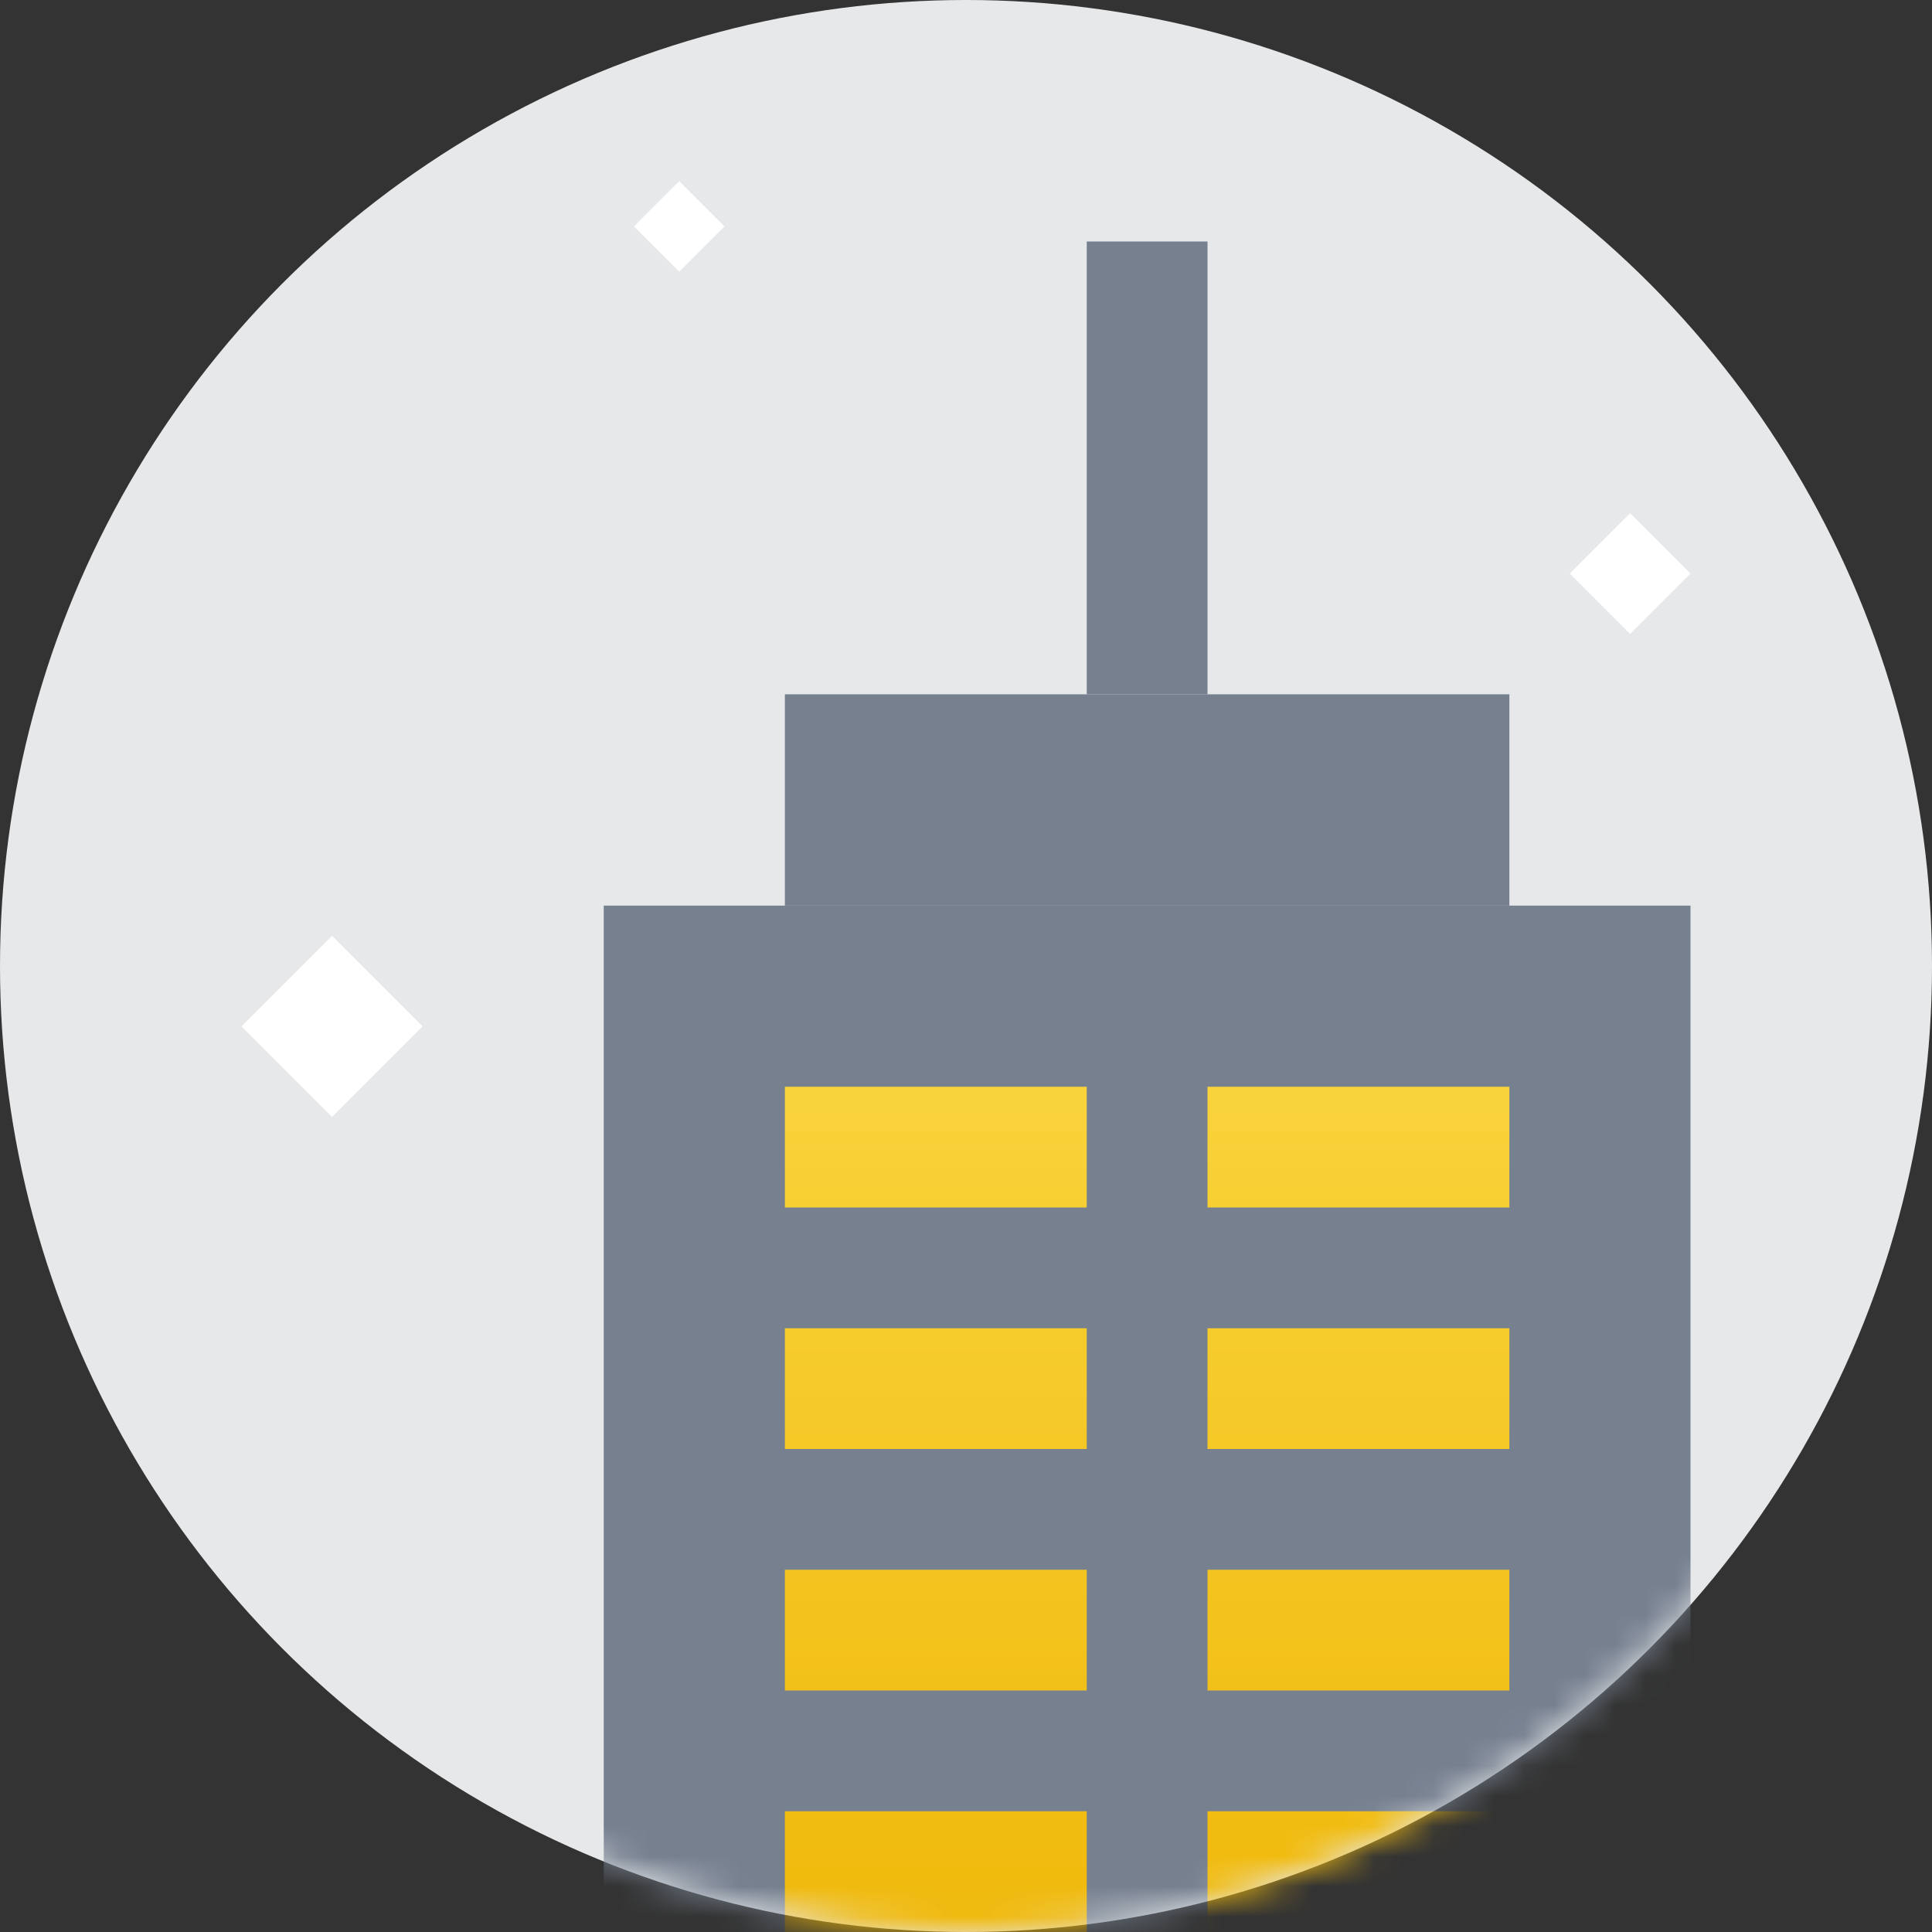 <svg width="64" height="64" viewBox="0 0 64 64" fill="none" xmlns="http://www.w3.org/2000/svg">
<rect x="0" y="0" width="64" height="64" fill="#333333" stroke="none"/>
<circle cx="32" cy="32" r="32" fill="#E6E8EA"/>
<mask id="mask0_4953_17370" style="mask-type:alpha" maskUnits="userSpaceOnUse" x="0" y="0" width="64" height="64">
<circle cx="32" cy="32" r="32" fill="#E6E8EA"/>
</mask>
<g mask="url(#mask0_4953_17370)">
<path d="M11 31L14 34L11 37L8 34L11 31Z" fill="white"/>
<path d="M22.5 6L24 7.5L22.5 9L21 7.5L22.5 6Z" fill="white"/>
<path d="M54 17L56 19L54 21L52 19L54 17Z" fill="white"/>
<rect width="4" height="15" transform="matrix(1 0 0 -1 36 23)" fill="#76808F"/>
<rect x="26" y="30" width="7" height="24" transform="rotate(-90 26 30)" fill="#76808F"/>
<rect x="20" y="66" width="36" height="36" transform="rotate(-90 20 66)" fill="#76808F"/>
<path d="M26 60H36V64H26V60Z" fill="url(#paint0_linear_4953_17370)"/>
<path d="M26 52V56H36V52H26Z" fill="url(#paint1_linear_4953_17370)"/>
<path d="M26 44V48H36V44H26Z" fill="url(#paint2_linear_4953_17370)"/>
<path d="M26 36V40H36V36H26Z" fill="url(#paint3_linear_4953_17370)"/>
<path d="M40 60H50V64H40V60Z" fill="url(#paint4_linear_4953_17370)"/>
<path d="M40 52V56H50V52H40Z" fill="url(#paint5_linear_4953_17370)"/>
<path d="M40 44V48H50V44H40Z" fill="url(#paint6_linear_4953_17370)"/>
<path d="M40 36V40H50V36H40Z" fill="url(#paint7_linear_4953_17370)"/>
</g>
<defs>
<linearGradient id="paint0_linear_4953_17370" x1="31" y1="64" x2="31" y2="36" gradientUnits="userSpaceOnUse">
<stop stop-color="#F0B90B"/>
<stop offset="1" stop-color="#F8D33A"/>
</linearGradient>
<linearGradient id="paint1_linear_4953_17370" x1="31" y1="64" x2="31" y2="36" gradientUnits="userSpaceOnUse">
<stop stop-color="#F0B90B"/>
<stop offset="1" stop-color="#F8D33A"/>
</linearGradient>
<linearGradient id="paint2_linear_4953_17370" x1="31" y1="64" x2="31" y2="36" gradientUnits="userSpaceOnUse">
<stop stop-color="#F0B90B"/>
<stop offset="1" stop-color="#F8D33A"/>
</linearGradient>
<linearGradient id="paint3_linear_4953_17370" x1="31" y1="64" x2="31" y2="36" gradientUnits="userSpaceOnUse">
<stop stop-color="#F0B90B"/>
<stop offset="1" stop-color="#F8D33A"/>
</linearGradient>
<linearGradient id="paint4_linear_4953_17370" x1="45" y1="64" x2="45" y2="36" gradientUnits="userSpaceOnUse">
<stop stop-color="#F0B90B"/>
<stop offset="1" stop-color="#F8D33A"/>
</linearGradient>
<linearGradient id="paint5_linear_4953_17370" x1="45" y1="64" x2="45" y2="36" gradientUnits="userSpaceOnUse">
<stop stop-color="#F0B90B"/>
<stop offset="1" stop-color="#F8D33A"/>
</linearGradient>
<linearGradient id="paint6_linear_4953_17370" x1="45" y1="64" x2="45" y2="36" gradientUnits="userSpaceOnUse">
<stop stop-color="#F0B90B"/>
<stop offset="1" stop-color="#F8D33A"/>
</linearGradient>
<linearGradient id="paint7_linear_4953_17370" x1="45" y1="64" x2="45" y2="36" gradientUnits="userSpaceOnUse">
<stop stop-color="#F0B90B"/>
<stop offset="1" stop-color="#F8D33A"/>
</linearGradient>
</defs>
</svg>

